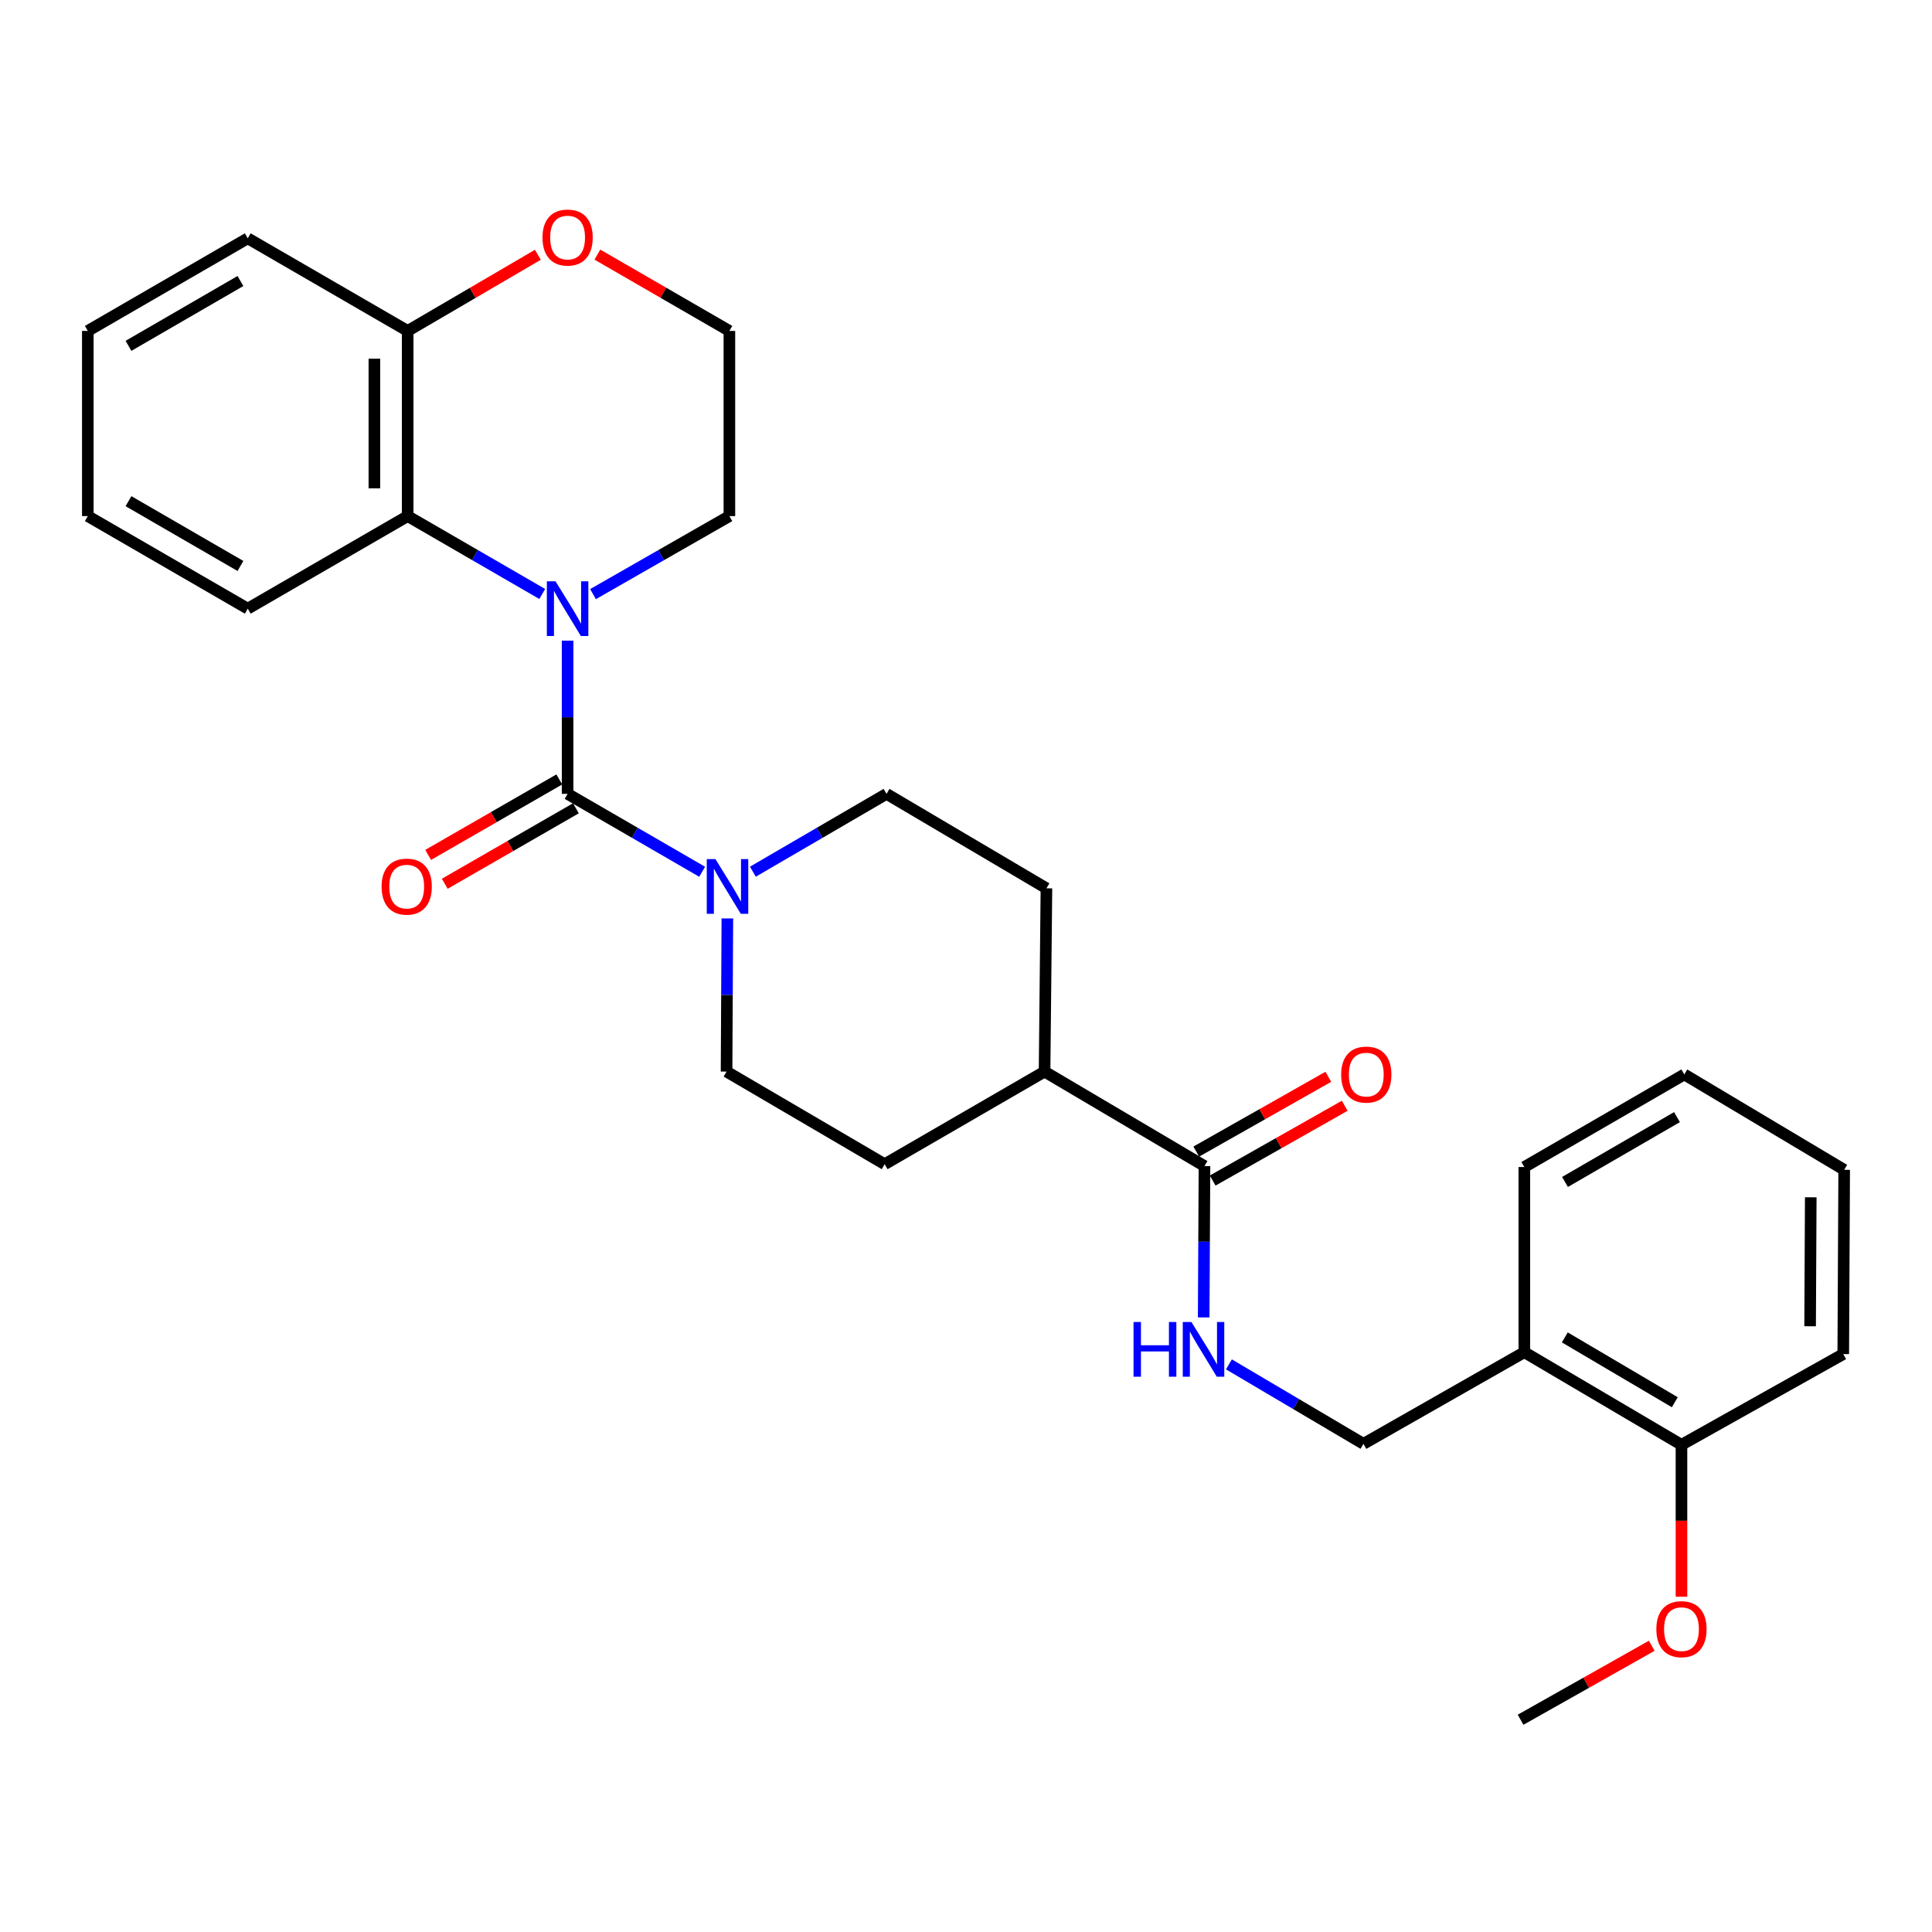 <?xml version='1.0' encoding='iso-8859-1'?>
<svg version='1.1' baseProfile='full'
              xmlns='http://www.w3.org/2000/svg'
                      xmlns:rdkit='http://www.rdkit.org/xml'
                      xmlns:xlink='http://www.w3.org/1999/xlink'
                  xml:space='preserve'
width='1000px' height='1000px' viewBox='0 0 1000 1000'>
<!-- END OF HEADER -->
<rect style='opacity:1.0;fill:#FFFFFF;stroke:none' width='1000' height='1000' x='0' y='0'> </rect>
<path class='bond-0' d='M 293.791,410.9 L 293.791,371.249' style='fill:none;fill-rule:evenodd;stroke:#000000;stroke-width:6px;stroke-linecap:butt;stroke-linejoin:miter;stroke-opacity:1' />
<path class='bond-0' d='M 293.791,371.249 L 293.791,331.598' style='fill:none;fill-rule:evenodd;stroke:#0000FF;stroke-width:6px;stroke-linecap:butt;stroke-linejoin:miter;stroke-opacity:1' />
<path class='bond-1' d='M 293.791,410.9 L 328.612,431.063' style='fill:none;fill-rule:evenodd;stroke:#000000;stroke-width:6px;stroke-linecap:butt;stroke-linejoin:miter;stroke-opacity:1' />
<path class='bond-1' d='M 328.612,431.063 L 363.433,451.225' style='fill:none;fill-rule:evenodd;stroke:#0000FF;stroke-width:6px;stroke-linecap:butt;stroke-linejoin:miter;stroke-opacity:1' />
<path class='bond-5' d='M 289.494,403.433 L 255.555,422.965' style='fill:none;fill-rule:evenodd;stroke:#000000;stroke-width:6px;stroke-linecap:butt;stroke-linejoin:miter;stroke-opacity:1' />
<path class='bond-5' d='M 255.555,422.965 L 221.616,442.498' style='fill:none;fill-rule:evenodd;stroke:#FF0000;stroke-width:6px;stroke-linecap:butt;stroke-linejoin:miter;stroke-opacity:1' />
<path class='bond-5' d='M 298.089,418.367 L 264.15,437.899' style='fill:none;fill-rule:evenodd;stroke:#000000;stroke-width:6px;stroke-linecap:butt;stroke-linejoin:miter;stroke-opacity:1' />
<path class='bond-5' d='M 264.15,437.899 L 230.211,457.432' style='fill:none;fill-rule:evenodd;stroke:#FF0000;stroke-width:6px;stroke-linecap:butt;stroke-linejoin:miter;stroke-opacity:1' />
<path class='bond-2' d='M 280.66,307.442 L 245.835,287.287' style='fill:none;fill-rule:evenodd;stroke:#0000FF;stroke-width:6px;stroke-linecap:butt;stroke-linejoin:miter;stroke-opacity:1' />
<path class='bond-2' d='M 245.835,287.287 L 211.009,267.132' style='fill:none;fill-rule:evenodd;stroke:#000000;stroke-width:6px;stroke-linecap:butt;stroke-linejoin:miter;stroke-opacity:1' />
<path class='bond-17' d='M 306.943,307.517 L 342.237,287.325' style='fill:none;fill-rule:evenodd;stroke:#0000FF;stroke-width:6px;stroke-linecap:butt;stroke-linejoin:miter;stroke-opacity:1' />
<path class='bond-17' d='M 342.237,287.325 L 377.531,267.132' style='fill:none;fill-rule:evenodd;stroke:#000000;stroke-width:6px;stroke-linecap:butt;stroke-linejoin:miter;stroke-opacity:1' />
<path class='bond-8' d='M 389.685,451.188 L 424.276,431.044' style='fill:none;fill-rule:evenodd;stroke:#0000FF;stroke-width:6px;stroke-linecap:butt;stroke-linejoin:miter;stroke-opacity:1' />
<path class='bond-8' d='M 424.276,431.044 L 458.867,410.9' style='fill:none;fill-rule:evenodd;stroke:#000000;stroke-width:6px;stroke-linecap:butt;stroke-linejoin:miter;stroke-opacity:1' />
<path class='bond-9' d='M 376.478,475.385 L 376.272,515.021' style='fill:none;fill-rule:evenodd;stroke:#0000FF;stroke-width:6px;stroke-linecap:butt;stroke-linejoin:miter;stroke-opacity:1' />
<path class='bond-9' d='M 376.272,515.021 L 376.066,554.658' style='fill:none;fill-rule:evenodd;stroke:#000000;stroke-width:6px;stroke-linecap:butt;stroke-linejoin:miter;stroke-opacity:1' />
<path class='bond-7' d='M 211.009,267.132 L 211.009,171.284' style='fill:none;fill-rule:evenodd;stroke:#000000;stroke-width:6px;stroke-linecap:butt;stroke-linejoin:miter;stroke-opacity:1' />
<path class='bond-7' d='M 193.779,252.755 L 193.779,185.661' style='fill:none;fill-rule:evenodd;stroke:#000000;stroke-width:6px;stroke-linecap:butt;stroke-linejoin:miter;stroke-opacity:1' />
<path class='bond-20' d='M 211.009,267.132 L 128.237,315.042' style='fill:none;fill-rule:evenodd;stroke:#000000;stroke-width:6px;stroke-linecap:butt;stroke-linejoin:miter;stroke-opacity:1' />
<path class='bond-3' d='M 623.436,603.554 L 540.664,554.658' style='fill:none;fill-rule:evenodd;stroke:#000000;stroke-width:6px;stroke-linecap:butt;stroke-linejoin:miter;stroke-opacity:1' />
<path class='bond-4' d='M 623.436,603.554 L 623.231,642.724' style='fill:none;fill-rule:evenodd;stroke:#000000;stroke-width:6px;stroke-linecap:butt;stroke-linejoin:miter;stroke-opacity:1' />
<path class='bond-4' d='M 623.231,642.724 L 623.025,681.894' style='fill:none;fill-rule:evenodd;stroke:#0000FF;stroke-width:6px;stroke-linecap:butt;stroke-linejoin:miter;stroke-opacity:1' />
<path class='bond-13' d='M 627.682,611.05 L 661.853,591.698' style='fill:none;fill-rule:evenodd;stroke:#000000;stroke-width:6px;stroke-linecap:butt;stroke-linejoin:miter;stroke-opacity:1' />
<path class='bond-13' d='M 661.853,591.698 L 696.024,572.345' style='fill:none;fill-rule:evenodd;stroke:#FF0000;stroke-width:6px;stroke-linecap:butt;stroke-linejoin:miter;stroke-opacity:1' />
<path class='bond-13' d='M 619.191,596.058 L 653.362,576.705' style='fill:none;fill-rule:evenodd;stroke:#000000;stroke-width:6px;stroke-linecap:butt;stroke-linejoin:miter;stroke-opacity:1' />
<path class='bond-13' d='M 653.362,576.705 L 687.533,557.352' style='fill:none;fill-rule:evenodd;stroke:#FF0000;stroke-width:6px;stroke-linecap:butt;stroke-linejoin:miter;stroke-opacity:1' />
<path class='bond-11' d='M 636.082,706.191 L 670.901,726.761' style='fill:none;fill-rule:evenodd;stroke:#0000FF;stroke-width:6px;stroke-linecap:butt;stroke-linejoin:miter;stroke-opacity:1' />
<path class='bond-11' d='M 670.901,726.761 L 705.72,747.332' style='fill:none;fill-rule:evenodd;stroke:#000000;stroke-width:6px;stroke-linecap:butt;stroke-linejoin:miter;stroke-opacity:1' />
<path class='bond-6' d='M 788.991,699.891 L 705.72,747.332' style='fill:none;fill-rule:evenodd;stroke:#000000;stroke-width:6px;stroke-linecap:butt;stroke-linejoin:miter;stroke-opacity:1' />
<path class='bond-14' d='M 788.991,699.891 L 870.327,747.829' style='fill:none;fill-rule:evenodd;stroke:#000000;stroke-width:6px;stroke-linecap:butt;stroke-linejoin:miter;stroke-opacity:1' />
<path class='bond-14' d='M 809.94,692.238 L 866.876,725.795' style='fill:none;fill-rule:evenodd;stroke:#000000;stroke-width:6px;stroke-linecap:butt;stroke-linejoin:miter;stroke-opacity:1' />
<path class='bond-21' d='M 788.991,699.891 L 788.991,604.052' style='fill:none;fill-rule:evenodd;stroke:#000000;stroke-width:6px;stroke-linecap:butt;stroke-linejoin:miter;stroke-opacity:1' />
<path class='bond-22' d='M 211.009,171.284 L 128.237,123.355' style='fill:none;fill-rule:evenodd;stroke:#000000;stroke-width:6px;stroke-linecap:butt;stroke-linejoin:miter;stroke-opacity:1' />
<path class='bond-30' d='M 211.009,171.284 L 244.702,151.582' style='fill:none;fill-rule:evenodd;stroke:#000000;stroke-width:6px;stroke-linecap:butt;stroke-linejoin:miter;stroke-opacity:1' />
<path class='bond-30' d='M 244.702,151.582 L 278.394,131.88' style='fill:none;fill-rule:evenodd;stroke:#FF0000;stroke-width:6px;stroke-linecap:butt;stroke-linejoin:miter;stroke-opacity:1' />
<path class='bond-15' d='M 458.867,410.9 L 541.63,459.786' style='fill:none;fill-rule:evenodd;stroke:#000000;stroke-width:6px;stroke-linecap:butt;stroke-linejoin:miter;stroke-opacity:1' />
<path class='bond-16' d='M 376.066,554.658 L 457.901,602.587' style='fill:none;fill-rule:evenodd;stroke:#000000;stroke-width:6px;stroke-linecap:butt;stroke-linejoin:miter;stroke-opacity:1' />
<path class='bond-10' d='M 540.664,554.658 L 457.901,602.587' style='fill:none;fill-rule:evenodd;stroke:#000000;stroke-width:6px;stroke-linecap:butt;stroke-linejoin:miter;stroke-opacity:1' />
<path class='bond-29' d='M 540.664,554.658 L 541.63,459.786' style='fill:none;fill-rule:evenodd;stroke:#000000;stroke-width:6px;stroke-linecap:butt;stroke-linejoin:miter;stroke-opacity:1' />
<path class='bond-12' d='M 309.209,131.789 L 343.37,151.536' style='fill:none;fill-rule:evenodd;stroke:#FF0000;stroke-width:6px;stroke-linecap:butt;stroke-linejoin:miter;stroke-opacity:1' />
<path class='bond-12' d='M 343.37,151.536 L 377.531,171.284' style='fill:none;fill-rule:evenodd;stroke:#000000;stroke-width:6px;stroke-linecap:butt;stroke-linejoin:miter;stroke-opacity:1' />
<path class='bond-19' d='M 870.327,747.829 L 870.327,787.148' style='fill:none;fill-rule:evenodd;stroke:#000000;stroke-width:6px;stroke-linecap:butt;stroke-linejoin:miter;stroke-opacity:1' />
<path class='bond-19' d='M 870.327,787.148 L 870.327,826.467' style='fill:none;fill-rule:evenodd;stroke:#FF0000;stroke-width:6px;stroke-linecap:butt;stroke-linejoin:miter;stroke-opacity:1' />
<path class='bond-23' d='M 870.327,747.829 L 954.067,700.867' style='fill:none;fill-rule:evenodd;stroke:#000000;stroke-width:6px;stroke-linecap:butt;stroke-linejoin:miter;stroke-opacity:1' />
<path class='bond-18' d='M 377.531,267.132 L 377.531,171.284' style='fill:none;fill-rule:evenodd;stroke:#000000;stroke-width:6px;stroke-linecap:butt;stroke-linejoin:miter;stroke-opacity:1' />
<path class='bond-24' d='M 854.937,851.851 L 820.992,870.997' style='fill:none;fill-rule:evenodd;stroke:#FF0000;stroke-width:6px;stroke-linecap:butt;stroke-linejoin:miter;stroke-opacity:1' />
<path class='bond-24' d='M 820.992,870.997 L 787.048,890.142' style='fill:none;fill-rule:evenodd;stroke:#000000;stroke-width:6px;stroke-linecap:butt;stroke-linejoin:miter;stroke-opacity:1' />
<path class='bond-25' d='M 128.237,315.042 L 45.455,267.132' style='fill:none;fill-rule:evenodd;stroke:#000000;stroke-width:6px;stroke-linecap:butt;stroke-linejoin:miter;stroke-opacity:1' />
<path class='bond-25' d='M 124.45,292.943 L 66.503,259.406' style='fill:none;fill-rule:evenodd;stroke:#000000;stroke-width:6px;stroke-linecap:butt;stroke-linejoin:miter;stroke-opacity:1' />
<path class='bond-26' d='M 788.991,604.052 L 871.792,556.123' style='fill:none;fill-rule:evenodd;stroke:#000000;stroke-width:6px;stroke-linecap:butt;stroke-linejoin:miter;stroke-opacity:1' />
<path class='bond-26' d='M 810.043,611.775 L 868.004,578.224' style='fill:none;fill-rule:evenodd;stroke:#000000;stroke-width:6px;stroke-linecap:butt;stroke-linejoin:miter;stroke-opacity:1' />
<path class='bond-31' d='M 128.237,123.355 L 45.455,171.284' style='fill:none;fill-rule:evenodd;stroke:#000000;stroke-width:6px;stroke-linecap:butt;stroke-linejoin:miter;stroke-opacity:1' />
<path class='bond-31' d='M 124.453,145.455 L 66.505,179.006' style='fill:none;fill-rule:evenodd;stroke:#000000;stroke-width:6px;stroke-linecap:butt;stroke-linejoin:miter;stroke-opacity:1' />
<path class='bond-32' d='M 954.067,700.867 L 954.545,605.497' style='fill:none;fill-rule:evenodd;stroke:#000000;stroke-width:6px;stroke-linecap:butt;stroke-linejoin:miter;stroke-opacity:1' />
<path class='bond-32' d='M 936.909,686.475 L 937.244,619.716' style='fill:none;fill-rule:evenodd;stroke:#000000;stroke-width:6px;stroke-linecap:butt;stroke-linejoin:miter;stroke-opacity:1' />
<path class='bond-27' d='M 45.455,267.132 L 45.455,171.284' style='fill:none;fill-rule:evenodd;stroke:#000000;stroke-width:6px;stroke-linecap:butt;stroke-linejoin:miter;stroke-opacity:1' />
<path class='bond-28' d='M 871.792,556.123 L 954.545,605.497' style='fill:none;fill-rule:evenodd;stroke:#000000;stroke-width:6px;stroke-linecap:butt;stroke-linejoin:miter;stroke-opacity:1' />
<path  class='atom-1' d='M 287.531 300.882
L 296.811 315.882
Q 297.731 317.362, 299.211 320.042
Q 300.691 322.722, 300.771 322.882
L 300.771 300.882
L 304.531 300.882
L 304.531 329.202
L 300.651 329.202
L 290.691 312.802
Q 289.531 310.882, 288.291 308.682
Q 287.091 306.482, 286.731 305.802
L 286.731 329.202
L 283.051 329.202
L 283.051 300.882
L 287.531 300.882
' fill='#0000FF'/>
<path  class='atom-2' d='M 370.304 444.669
L 379.584 459.669
Q 380.504 461.149, 381.984 463.829
Q 383.464 466.509, 383.544 466.669
L 383.544 444.669
L 387.304 444.669
L 387.304 472.989
L 383.424 472.989
L 373.464 456.589
Q 372.304 454.669, 371.064 452.469
Q 369.864 450.269, 369.504 449.589
L 369.504 472.989
L 365.824 472.989
L 365.824 444.669
L 370.304 444.669
' fill='#0000FF'/>
<path  class='atom-5' d='M 586.718 684.266
L 590.558 684.266
L 590.558 696.306
L 605.038 696.306
L 605.038 684.266
L 608.878 684.266
L 608.878 712.586
L 605.038 712.586
L 605.038 699.506
L 590.558 699.506
L 590.558 712.586
L 586.718 712.586
L 586.718 684.266
' fill='#0000FF'/>
<path  class='atom-5' d='M 616.678 684.266
L 625.958 699.266
Q 626.878 700.746, 628.358 703.426
Q 629.838 706.106, 629.918 706.266
L 629.918 684.266
L 633.678 684.266
L 633.678 712.586
L 629.798 712.586
L 619.838 696.186
Q 618.678 694.266, 617.438 692.066
Q 616.238 689.866, 615.878 689.186
L 615.878 712.586
L 612.198 712.586
L 612.198 684.266
L 616.678 684.266
' fill='#0000FF'/>
<path  class='atom-6' d='M 197.511 458.909
Q 197.511 452.109, 200.871 448.309
Q 204.231 444.509, 210.511 444.509
Q 216.791 444.509, 220.151 448.309
Q 223.511 452.109, 223.511 458.909
Q 223.511 465.789, 220.111 469.709
Q 216.711 473.589, 210.511 473.589
Q 204.271 473.589, 200.871 469.709
Q 197.511 465.829, 197.511 458.909
M 210.511 470.389
Q 214.831 470.389, 217.151 467.509
Q 219.511 464.589, 219.511 458.909
Q 219.511 453.349, 217.151 450.549
Q 214.831 447.709, 210.511 447.709
Q 206.191 447.709, 203.831 450.509
Q 201.511 453.309, 201.511 458.909
Q 201.511 464.629, 203.831 467.509
Q 206.191 470.389, 210.511 470.389
' fill='#FF0000'/>
<path  class='atom-13' d='M 280.791 122.956
Q 280.791 116.156, 284.151 112.356
Q 287.511 108.556, 293.791 108.556
Q 300.071 108.556, 303.431 112.356
Q 306.791 116.156, 306.791 122.956
Q 306.791 129.836, 303.391 133.756
Q 299.991 137.636, 293.791 137.636
Q 287.551 137.636, 284.151 133.756
Q 280.791 129.876, 280.791 122.956
M 293.791 134.436
Q 298.111 134.436, 300.431 131.556
Q 302.791 128.636, 302.791 122.956
Q 302.791 117.396, 300.431 114.596
Q 298.111 111.756, 293.791 111.756
Q 289.471 111.756, 287.111 114.556
Q 284.791 117.356, 284.791 122.956
Q 284.791 128.676, 287.111 131.556
Q 289.471 134.436, 293.791 134.436
' fill='#FF0000'/>
<path  class='atom-14' d='M 694.185 556.203
Q 694.185 549.403, 697.545 545.603
Q 700.905 541.803, 707.185 541.803
Q 713.465 541.803, 716.825 545.603
Q 720.185 549.403, 720.185 556.203
Q 720.185 563.083, 716.785 567.003
Q 713.385 570.883, 707.185 570.883
Q 700.945 570.883, 697.545 567.003
Q 694.185 563.123, 694.185 556.203
M 707.185 567.683
Q 711.505 567.683, 713.825 564.803
Q 716.185 561.883, 716.185 556.203
Q 716.185 550.643, 713.825 547.843
Q 711.505 545.003, 707.185 545.003
Q 702.865 545.003, 700.505 547.803
Q 698.185 550.603, 698.185 556.203
Q 698.185 561.923, 700.505 564.803
Q 702.865 567.683, 707.185 567.683
' fill='#FF0000'/>
<path  class='atom-20' d='M 857.327 843.25
Q 857.327 836.45, 860.687 832.65
Q 864.047 828.85, 870.327 828.85
Q 876.607 828.85, 879.967 832.65
Q 883.327 836.45, 883.327 843.25
Q 883.327 850.13, 879.927 854.05
Q 876.527 857.93, 870.327 857.93
Q 864.087 857.93, 860.687 854.05
Q 857.327 850.17, 857.327 843.25
M 870.327 854.73
Q 874.647 854.73, 876.967 851.85
Q 879.327 848.93, 879.327 843.25
Q 879.327 837.69, 876.967 834.89
Q 874.647 832.05, 870.327 832.05
Q 866.007 832.05, 863.647 834.85
Q 861.327 837.65, 861.327 843.25
Q 861.327 848.97, 863.647 851.85
Q 866.007 854.73, 870.327 854.73
' fill='#FF0000'/>
</svg>
